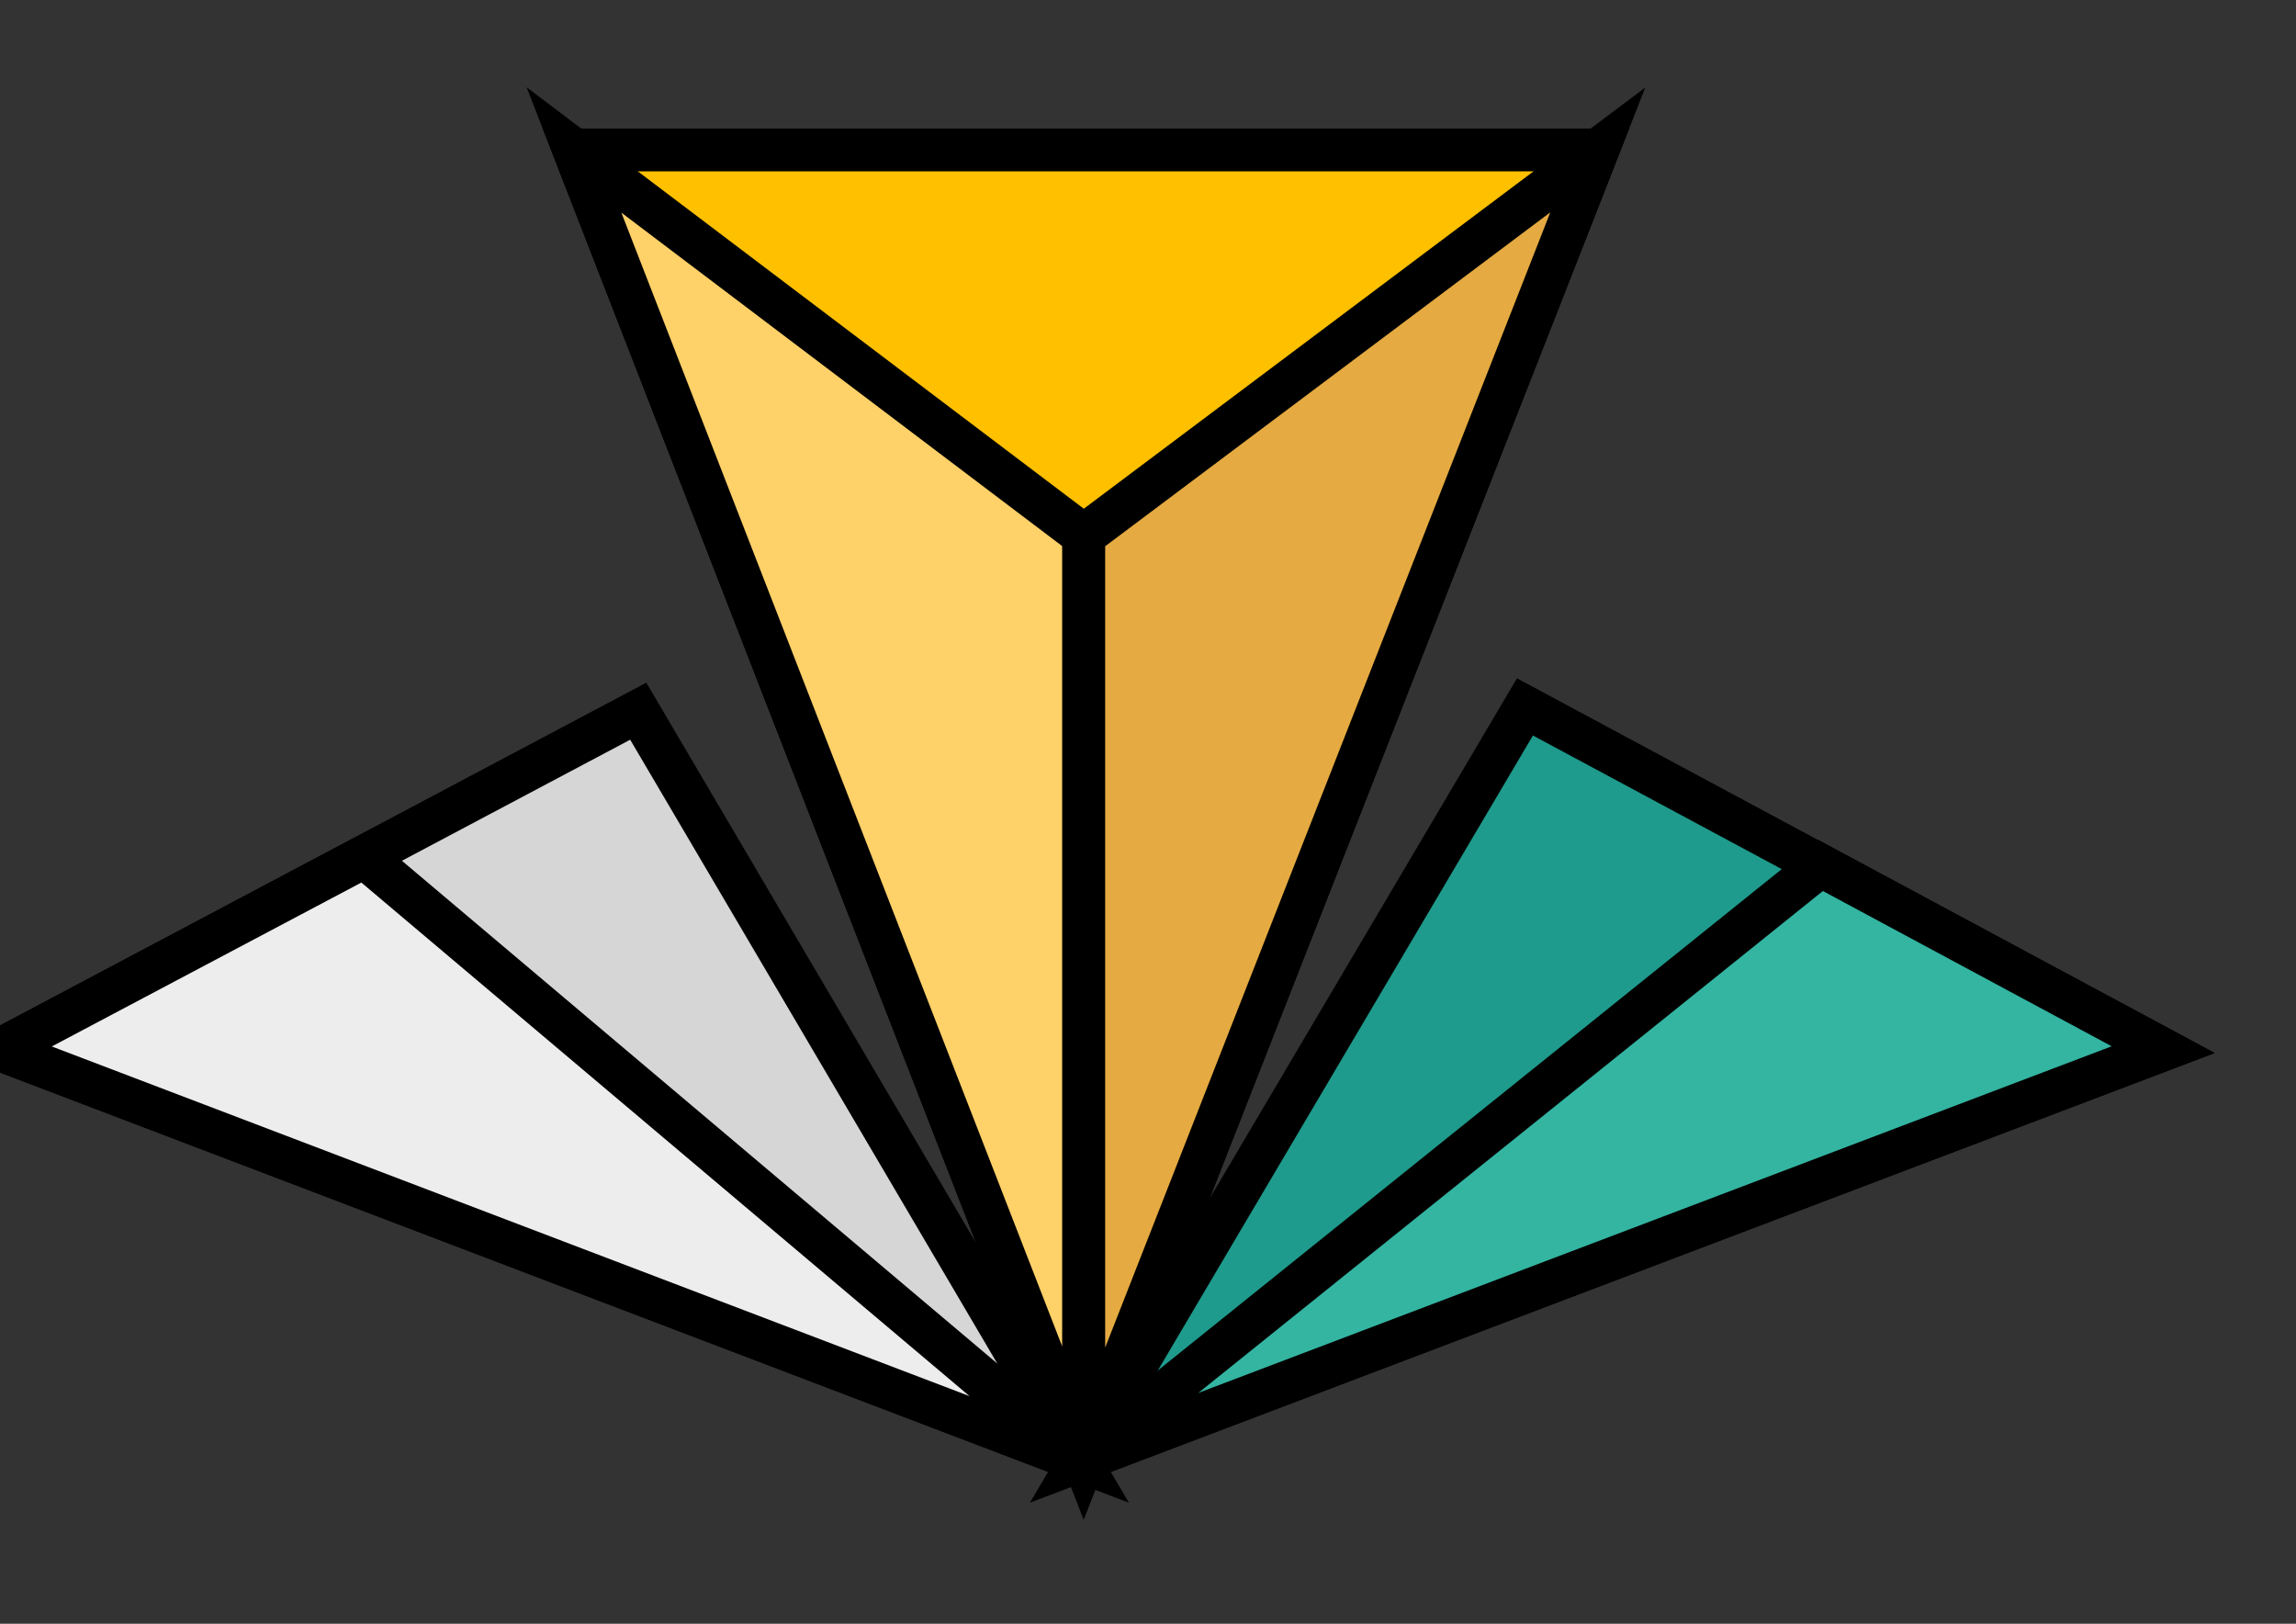 <svg width="53.6" height="37.9" xmlns="http://www.w3.org/2000/svg">
 <rect width="100%" height="100%" fill="#333333" stroke="none"/>
 <style type="text/css">.st0{enable-background:new    ;}.st1{fill:#FFFFFF;}.st2{fill:#FFC000;}.st3{fill:#D6D6D6;}.st4{fill:#1E9B8C;}.st5{fill:#33B5A2;}.st6{fill:#EDEDED;}.st7{fill:#FFD169;}.st8{fill:#E5AA41;}</style>

 <title>Ресурс 21</title>
 <g>
  <title>background</title>
  <rect fill="none" id="canvas_background" height="39.9" width="55.6" y="-1" x="-1"/>
 </g>
 <g>
  <title>Layer 1</title>
  <g stroke="null" id="Слой_2">
   <g stroke="null" id="Слой_1-2">
    <g stroke="null" id="svg_1" class="st0">
     <path stroke="null" id="svg_2" d="m70.5,13.5l0,3.5c0,0.4 -0.2,0.6 -0.6,0.6l-0.9,0c-0.4,0 -0.6,-0.2 -0.6,-0.6l0,-2l-8.2,0c-0.5,0 -0.6,-0.2 -0.6,-0.6l0,-11.3c0,-0.4 0.2,-0.6 0.6,-0.6l1,0c0.4,0 0.6,0.2 0.6,0.6l0,9.8l5,0l0,-9.8c0,-0.4 0.2,-0.6 0.6,-0.6l1,0c0.5,0 0.6,0.2 0.6,0.6l0,9.8l0.9,0c0.5,0 0.6,0.2 0.6,0.6z" class="st1"/>
     <path stroke="null" id="svg_3" d="m80.2,3.1l0,0.9c0,0.4 -0.2,0.6 -0.6,0.6l-5.4,0l0,3.1l4.5,0c0.4,0 0.6,0.2 0.6,0.6l0,0.9c0,0.4 -0.2,0.6 -0.6,0.6l-4.5,0l0,3.2l5.6,0c0.5,0 0.6,0.2 0.6,0.6l0,0.9c0,0.4 -0.1,0.6 -0.6,0.6l-7.1,0c-0.5,0 -0.6,-0.2 -0.6,-0.6l0,-11.4c0,-0.4 0.2,-0.6 0.6,-0.6l7,0c0.4,0 0.5,0.2 0.5,0.6z" class="st1"/>
     <path stroke="null" id="svg_4" d="m91.8,3.1l0,11.2c0,0.4 -0.2,0.6 -0.6,0.6l-1,0c-0.4,0 -0.6,-0.2 -0.6,-0.6l0,-4.6l-5.2,0l0,4.7c0,0.4 -0.2,0.6 -0.6,0.6l-1,0c-0.5,0 -0.6,-0.2 -0.6,-0.6l0,-11.3c0,-0.4 0.2,-0.6 0.6,-0.6l1,0c0.4,0 0.6,0.2 0.6,0.6l0,4.5l5.2,0l0,-4.5c0,-0.4 0.2,-0.6 0.6,-0.6l1,0c0.5,0 0.6,0.2 0.6,0.6z" class="st1"/>
     <path stroke="null" id="svg_5" d="m102.7,3.1l0,0.9c0,0.4 -0.2,0.6 -0.6,0.6l-3,0l0,9.8c0,0.4 -0.2,0.6 -0.6,0.6l-1,0c-0.4,0 -0.6,-0.2 -0.6,-0.6l0,-9.8l-3,0c-0.5,0 -0.6,-0.2 -0.6,-0.6l0,-0.9c0,-0.4 0.1,-0.6 0.6,-0.6l8.2,0c0.4,0 0.6,0.2 0.6,0.6z" class="st1"/>
     <path stroke="null" id="svg_6" d="m113.5,6.6c0,2.5 -1.6,4 -4.1,4l-3,0l0,3.7c0,0.4 -0.2,0.6 -0.6,0.6l-1,0c-0.5,0 -0.6,-0.2 -0.6,-0.6l0,-11.2c0,-0.4 0.2,-0.6 0.6,-0.6l4.6,0c2.5,0 4.1,1.6 4.1,4.1zm-2.3,0c0,-1.3 -0.8,-2 -2,-2l-2.8,0l0,4l2.8,0c1.3,0 2,-0.7 2,-2z" class="st1"/>
    </g>
    <g stroke="null" id="svg_7" class="st0">
     <path stroke="null" id="svg_8" d="m68.7,24.2c0,1.3 -0.4,2.1 -1.3,2.6l0,0.1c1.1,0.4 1.8,1.5 1.8,3c0,2.2 -1.6,3.4 -3.9,3.4l-5,0c-0.5,0 -0.6,-0.2 -0.6,-0.6l0,-11.2c0,-0.4 0.2,-0.6 0.6,-0.6l4.9,0c2.2,0 3.5,1.2 3.5,3.3zm-3.9,-1.2l-3,0l0,3.1l3,0c1,0 1.6,-0.5 1.6,-1.5c0,-1.1 -0.5,-1.6 -1.6,-1.6zm0.3,5.1l-3.3,0l0,3.3l3.3,0c1.1,0 1.7,-0.5 1.7,-1.6s-0.6,-1.7 -1.7,-1.7z" class="st1"/>
    </g>
    <g stroke="null" id="svg_9" class="st0">
     <path stroke="null" id="svg_10" d="m79.4,21.5l0,0.9c0,0.4 -0.2,0.6 -0.6,0.6l-3,0l0,9.8c0,0.4 -0.2,0.6 -0.6,0.6l-1,0c-0.4,0 -0.6,-0.2 -0.6,-0.6l0,-9.8l-3,0c-0.5,0 -0.6,-0.2 -0.6,-0.6l0,-0.9c0,-0.4 0.1,-0.6 0.6,-0.6l8.2,0c0.4,0 0.6,0.2 0.6,0.6z" class="st1"/>
    </g>
    <g stroke="null" id="svg_11" class="st0">
     <path stroke="null" id="svg_12" d="m85.6,20.7c3.2,0 5,1.8 5,4.6l0,3.8c0,2.8 -1.8,4.6 -5,4.6c-3.2,0 -5,-1.8 -5,-4.6l0,-3.8c0,-2.9 1.8,-4.6 5,-4.6zm0,2c-1.8,0 -2.8,0.9 -2.8,2.5l0,3.9c0,1.6 1,2.5 2.8,2.5c1.8,0 2.8,-0.9 2.8,-2.5l0,-3.9c0,-1.6 -1,-2.5 -2.8,-2.5z" class="st1"/>
     <path stroke="null" id="svg_13" d="m102.1,25c0,2.5 -1.6,4 -4.1,4l-3,0l0,3.7c0,0.4 -0.2,0.6 -0.6,0.6l-1,0c-0.5,0 -0.6,-0.2 -0.6,-0.6l0,-11.2c0,-0.4 0.2,-0.6 0.6,-0.6l4.6,0c2.5,0 4.1,1.6 4.1,4.1zm-2.3,0c0,-1.3 -0.8,-2 -2,-2l-2.8,0l0,4l2.8,0c1.2,0 2,-0.7 2,-2z" class="st1"/>
     <path stroke="null" id="svg_14" d="m115.5,21.5l0,11.2c0,0.4 -0.1,0.6 -0.6,0.6l-0.9,0c-0.5,0 -0.6,-0.2 -0.6,-0.6l0,-5.3c0,-1 0.1,-2.1 0.4,-3.5l-0.1,0c-0.4,1.3 -0.9,2.2 -1.4,3.2l-1.7,3c-0.2,0.3 -0.3,0.4 -0.7,0.4l-0.6,0c-0.4,0 -0.5,-0.1 -0.7,-0.4l-1.8,-3c-0.6,-1 -0.9,-1.8 -1.3,-3.2l-0.1,0c0.3,1.4 0.4,2.4 0.4,3.5l0,5.3c0,0.4 -0.1,0.6 -0.6,0.6l-0.8,0c-0.5,0 -0.6,-0.2 -0.6,-0.6l0,-11.2c0,-0.4 0.2,-0.6 0.6,-0.6l0.8,0c0.5,0 0.6,0.1 0.8,0.5l3.6,6.5l3.6,-6.5c0.2,-0.4 0.3,-0.5 0.8,-0.5l0.9,0c0.5,0 0.6,0.2 0.6,0.6z" class="st1"/>
     <path stroke="null" id="svg_15" d="m126.2,21.5l0,0.9c0,0.4 -0.2,0.6 -0.6,0.6l-5.4,0l0,3.1l4.5,0c0.4,0 0.6,0.2 0.6,0.6l0,0.9c0,0.4 -0.2,0.6 -0.6,0.6l-4.5,0l0,3.2l5.6,0c0.5,0 0.6,0.2 0.6,0.6l0,0.9c0,0.4 -0.1,0.6 -0.6,0.6l-7.1,0c-0.5,0 -0.6,-0.2 -0.6,-0.6l0,-11.4c0,-0.4 0.2,-0.6 0.6,-0.6l7,0c0.3,0 0.5,0.2 0.5,0.6z" class="st1"/>
     <path stroke="null" id="svg_16" d="m136.6,21.5l0,0.9c0,0.4 -0.2,0.6 -0.6,0.6l-3,0l0,9.8c0,0.4 -0.2,0.6 -0.6,0.6l-1,0c-0.4,0 -0.6,-0.2 -0.6,-0.6l0,-9.8l-3,0c-0.5,0 -0.6,-0.2 -0.6,-0.6l0,-0.9c0,-0.4 0.1,-0.6 0.6,-0.6l8.2,0c0.4,0 0.6,0.2 0.6,0.6z" class="st1"/>
    </g>
    <polygon stroke="null" id="svg_17" points="37.3,3.5 25.3,34.1 13.4,3.5 25.2,3.5 " class="st2"/>
    <polygon stroke="null" id="svg_18" points="14.9,16.6 25.2,34.1 0,24.5 " class="st3"/>
    <polygon stroke="null" id="svg_19" points="35.6,16.5 25.2,34.1 50.5,24.5 " class="st4"/>
    <polygon stroke="null" id="svg_20" points="25.2,34.1 42.5,20.2 50.5,24.5 " class="st5"/>
    <polygon stroke="null" id="svg_21" points="8.5,20 25.2,34.1 0,24.5 " class="st6"/>
    <polygon stroke="null" id="svg_22" points="13.4,3.5 25.3,12.5 25.3,34.1 " class="st7"/>
    <polygon stroke="null" id="svg_23" points="37.3,3.5 25.3,12.5 25.3,34.1 " class="st8"/>
   </g>
  </g>
 </g>
</svg>